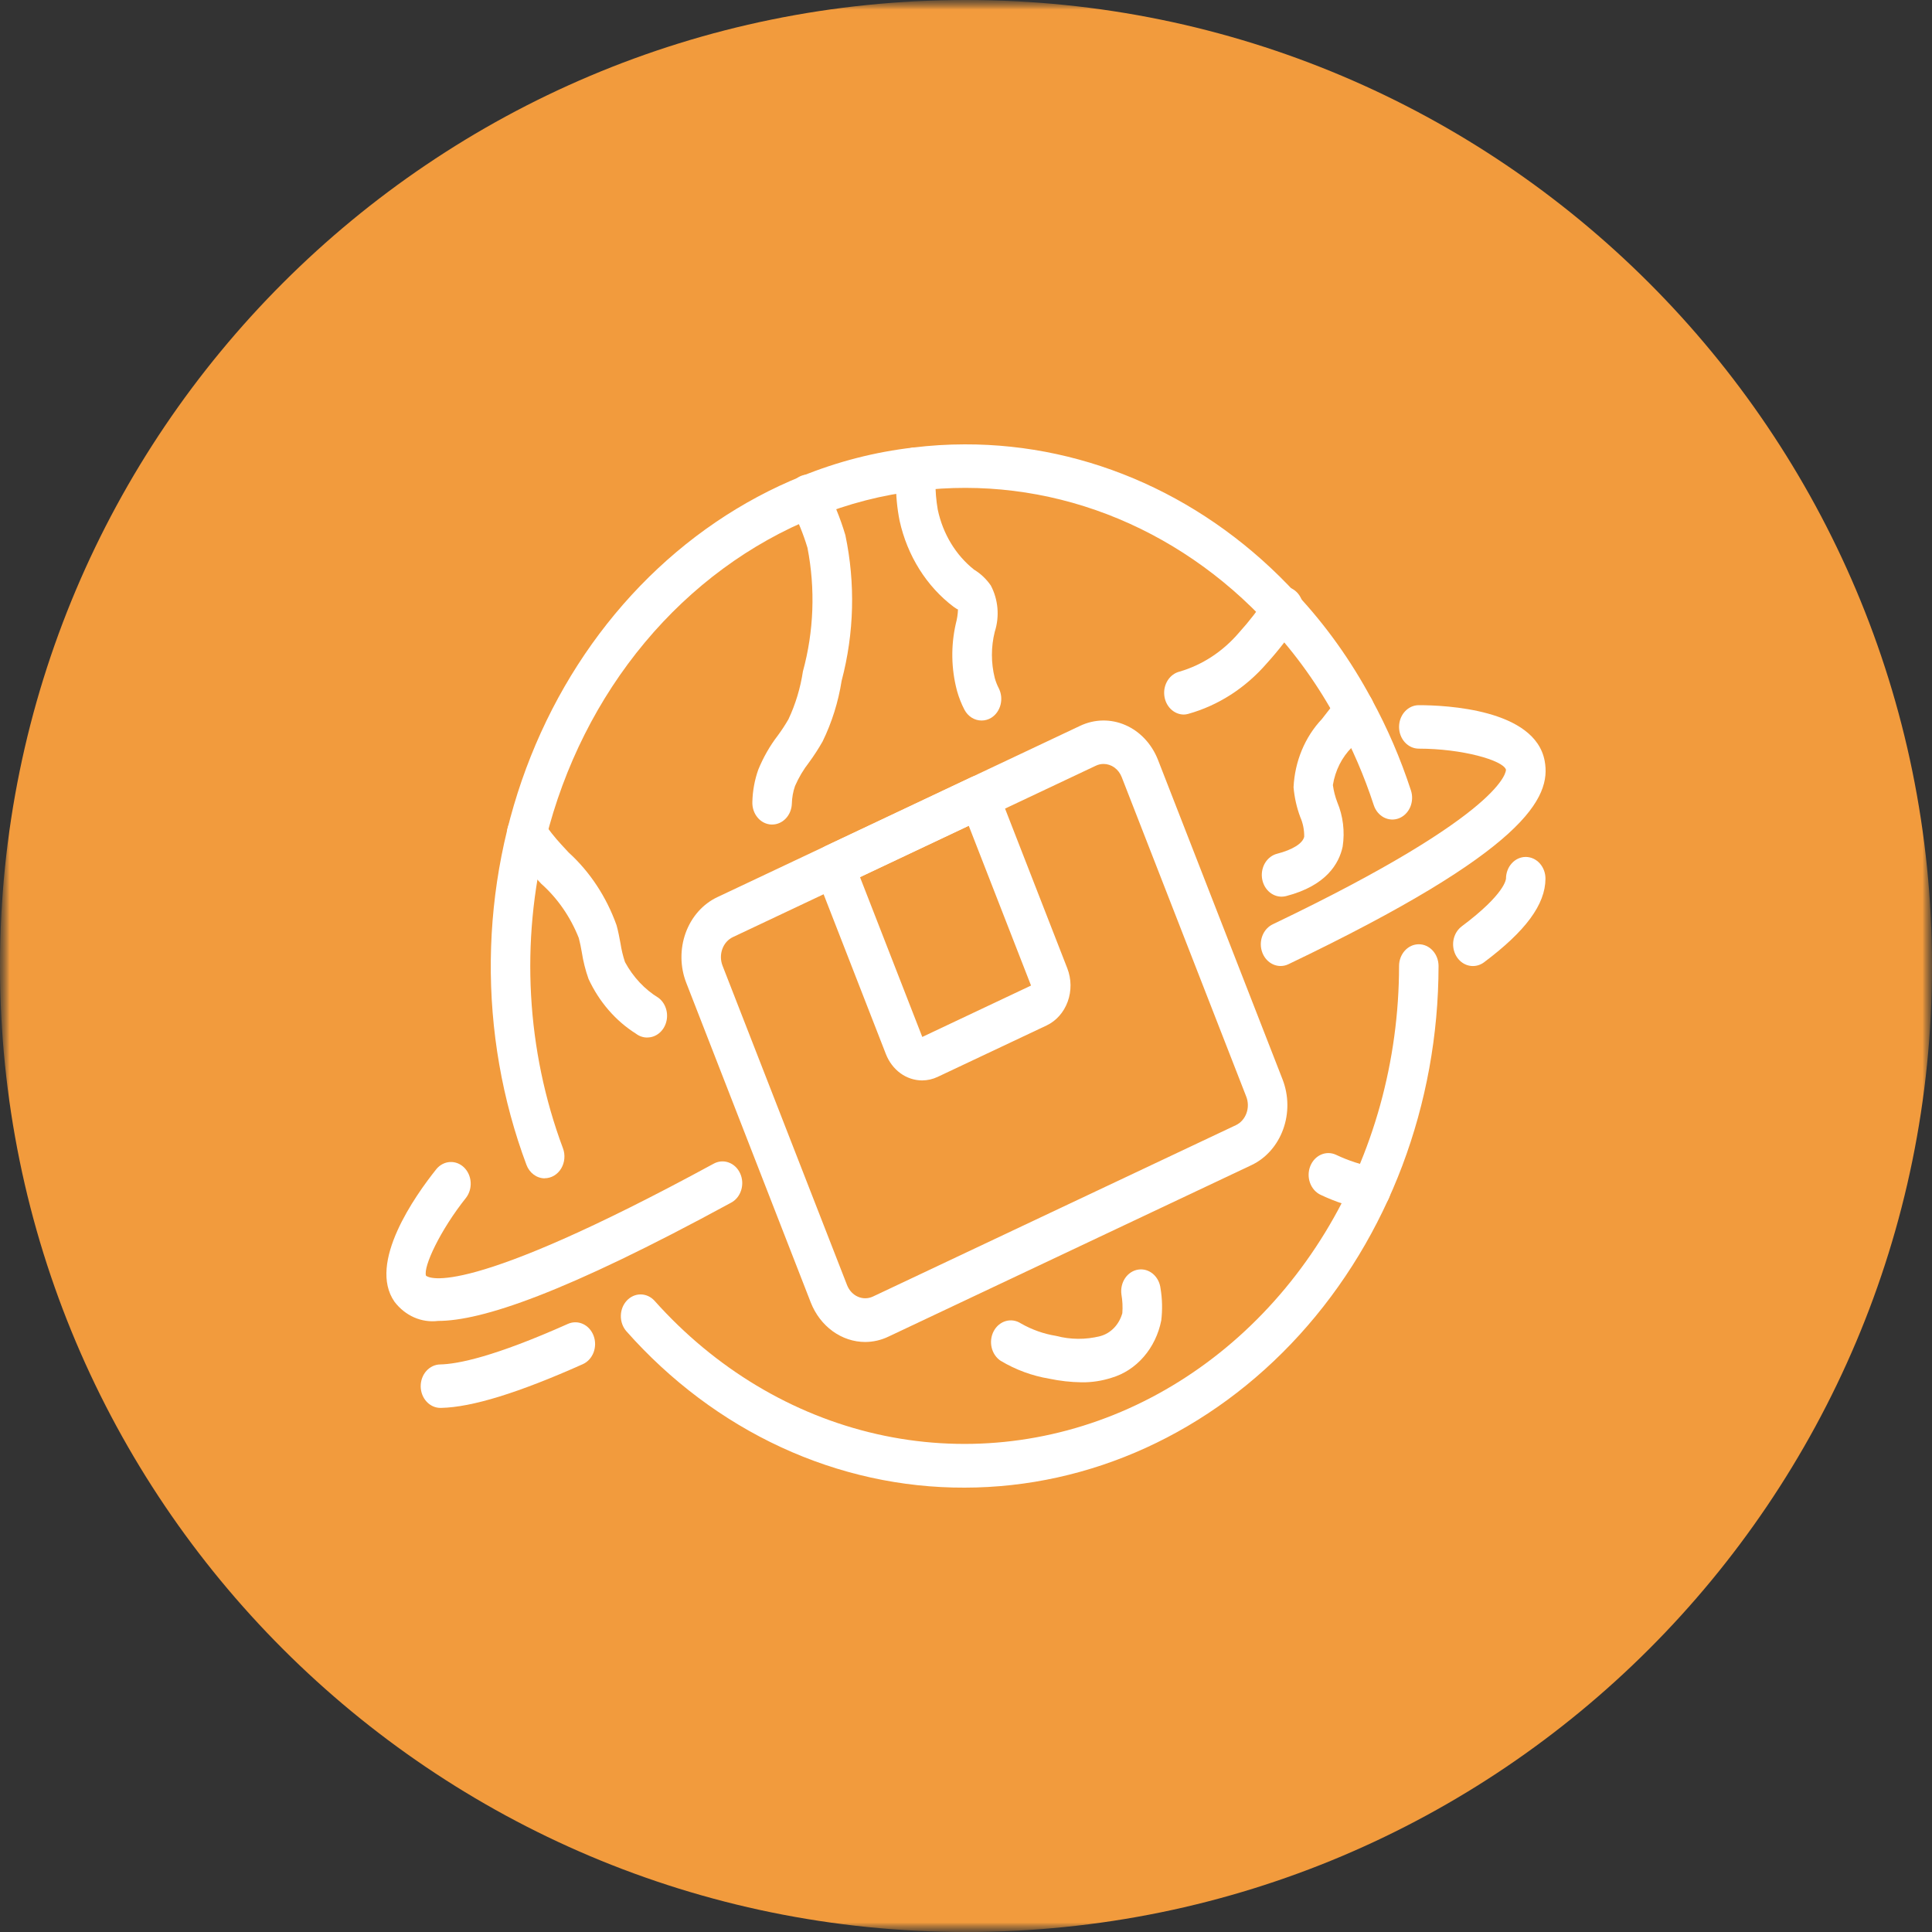 <svg width="100" height="100" viewBox="0 0 100 100" fill="none" xmlns="http://www.w3.org/2000/svg">
<rect x="0" y="0" width="100" height="100" fill="#333333" stroke="none"/>
<g clip-path="url(#clip0_1471_117)">
<mask id="mask0_1471_117" style="mask-type:luminance" maskUnits="userSpaceOnUse" x="0" y="0" width="100" height="100">
<path d="M100 0H0V100H100V0Z" fill="white"/>
</mask>
<g mask="url(#mask0_1471_117)">
<mask id="mask1_1471_117" style="mask-type:luminance" maskUnits="userSpaceOnUse" x="0" y="0" width="100" height="100">
<path d="M100 0H0V100H100V0Z" fill="white"/>
</mask>
<g mask="url(#mask1_1471_117)">
<path d="M50 100C77.614 100 100 77.614 100 50C100 22.386 77.614 0 50 0C22.386 0 0 22.386 0 50C0 77.614 22.386 100 50 100Z" fill="#F29B3D"/>
</g>
</g>
<path d="M28.193 60.99C27.991 60.99 27.794 60.923 27.626 60.799C27.458 60.675 27.327 60.499 27.25 60.294C25.993 56.933 25.365 53.327 25.404 49.693C25.443 46.059 26.147 42.471 27.475 39.143C28.803 35.816 30.728 32.818 33.133 30.328C35.539 27.839 38.376 25.909 41.475 24.655C43.343 23.893 45.291 23.392 47.273 23.164C48.155 23.056 49.042 23.001 49.93 23C56.362 22.982 62.539 25.768 67.111 30.749C68.621 32.363 69.927 34.192 70.995 36.188C71.812 37.686 72.494 39.269 73.03 40.913C73.076 41.053 73.096 41.2 73.089 41.348C73.083 41.495 73.05 41.64 72.993 41.774C72.936 41.907 72.855 42.027 72.755 42.127C72.656 42.226 72.54 42.303 72.414 42.353C72.287 42.403 72.153 42.425 72.019 42.418C71.885 42.411 71.754 42.374 71.632 42.312C71.511 42.248 71.402 42.16 71.311 42.05C71.221 41.941 71.151 41.813 71.106 41.674C70.614 40.166 69.988 38.715 69.238 37.342C68.26 35.513 67.064 33.837 65.681 32.359C63.311 29.782 60.447 27.82 57.3 26.616C54.153 25.413 50.801 24.998 47.49 25.403C45.677 25.611 43.895 26.07 42.186 26.768C38.823 28.125 35.803 30.348 33.379 33.251C30.954 36.154 29.195 39.653 28.248 43.456C26.931 48.742 27.244 54.361 29.137 59.431C29.202 59.602 29.227 59.787 29.21 59.971C29.194 60.156 29.136 60.332 29.043 60.486C28.949 60.64 28.823 60.766 28.675 60.853C28.527 60.94 28.361 60.986 28.193 60.986V60.99Z" fill="white"/>
<path d="M49.931 77C46.668 77.011 43.436 76.299 40.427 74.908C37.418 73.516 34.694 71.473 32.417 68.9C32.232 68.686 32.13 68.4 32.135 68.105C32.139 67.809 32.249 67.528 32.441 67.321C32.633 67.114 32.891 66.998 33.16 66.999C33.428 67 33.685 67.117 33.876 67.325C37.004 70.831 41.009 73.234 45.381 74.227C49.753 75.219 54.294 74.757 58.427 72.9C62.56 71.042 66.097 67.872 68.588 63.794C71.079 59.716 72.411 54.914 72.415 50C72.415 49.702 72.523 49.416 72.714 49.205C72.906 48.993 73.166 48.875 73.437 48.875C73.708 48.875 73.968 48.993 74.159 49.205C74.351 49.416 74.459 49.702 74.459 50C74.453 57.159 71.867 64.022 67.268 69.084C62.67 74.146 56.435 76.993 49.931 77Z" fill="white"/>
<path d="M33.496 53.703C33.288 53.702 33.086 53.633 32.915 53.502C31.866 52.841 31.013 51.857 30.463 50.671C30.303 50.221 30.186 49.754 30.112 49.278C30.072 49.033 30.02 48.791 29.958 48.551C29.524 47.455 28.856 46.49 28.01 45.739L27.632 45.332C27.198 44.864 26.8 44.358 26.44 43.82C26.359 43.7 26.301 43.564 26.268 43.42C26.236 43.275 26.23 43.125 26.25 42.978C26.271 42.831 26.317 42.69 26.388 42.563C26.458 42.435 26.551 42.325 26.66 42.238C26.77 42.15 26.894 42.088 27.026 42.053C27.157 42.019 27.294 42.014 27.427 42.038C27.561 42.063 27.688 42.116 27.803 42.195C27.917 42.274 28.017 42.377 28.095 42.499C28.391 42.939 28.718 43.353 29.073 43.736L29.434 44.126C30.537 45.129 31.389 46.424 31.913 47.89C31.999 48.2 32.058 48.517 32.117 48.831C32.167 49.161 32.245 49.485 32.35 49.798C32.77 50.574 33.37 51.213 34.087 51.651C34.267 51.787 34.401 51.983 34.472 52.21C34.543 52.437 34.546 52.682 34.481 52.911C34.416 53.14 34.286 53.34 34.111 53.482C33.935 53.624 33.723 53.701 33.505 53.7L33.496 53.703Z" fill="white"/>
<path d="M39.964 42.678H39.92C39.65 42.665 39.394 42.535 39.211 42.315C39.028 42.095 38.931 41.805 38.942 41.507C38.956 40.934 39.06 40.368 39.249 39.835C39.509 39.2 39.847 38.608 40.255 38.076C40.456 37.805 40.642 37.521 40.812 37.225C41.177 36.448 41.429 35.613 41.559 34.75C42.127 32.674 42.208 30.475 41.795 28.355C41.576 27.626 41.289 26.923 40.937 26.259C40.868 26.13 40.823 25.988 40.805 25.839C40.786 25.691 40.795 25.54 40.831 25.395C40.866 25.25 40.927 25.115 41.011 24.997C41.094 24.878 41.199 24.779 41.317 24.706C41.436 24.633 41.567 24.587 41.702 24.57C41.837 24.553 41.974 24.566 42.105 24.608C42.236 24.65 42.357 24.721 42.463 24.815C42.568 24.91 42.656 25.027 42.719 25.159C43.146 25.963 43.493 26.814 43.756 27.698C44.28 30.188 44.213 32.783 43.563 35.236C43.39 36.335 43.057 37.397 42.577 38.379C42.363 38.755 42.13 39.115 41.877 39.46C41.588 39.831 41.343 40.242 41.151 40.682C41.048 40.977 40.993 41.289 40.986 41.604C40.974 41.894 40.861 42.167 40.671 42.367C40.48 42.567 40.227 42.678 39.964 42.678Z" fill="white"/>
<path d="M55.985 71.548C55.419 71.54 54.855 71.477 54.299 71.359C53.424 71.213 52.578 70.902 51.799 70.438C51.566 70.287 51.396 70.039 51.328 69.75C51.26 69.462 51.298 69.155 51.436 68.897C51.573 68.64 51.798 68.453 52.06 68.378C52.323 68.303 52.602 68.346 52.836 68.497C53.407 68.824 54.024 69.043 54.661 69.145C55.411 69.343 56.193 69.348 56.946 69.159C57.215 69.087 57.462 68.94 57.663 68.731C57.864 68.522 58.011 68.259 58.092 67.968C58.116 67.643 58.1 67.316 58.044 66.996C58.024 66.848 58.031 66.698 58.064 66.554C58.097 66.409 58.156 66.274 58.237 66.154C58.318 66.035 58.419 65.935 58.536 65.859C58.652 65.784 58.781 65.734 58.915 65.714C59.049 65.693 59.185 65.702 59.316 65.74C59.447 65.778 59.569 65.845 59.677 65.935C59.784 66.026 59.874 66.139 59.941 66.268C60.009 66.397 60.052 66.54 60.069 66.687C60.16 67.234 60.173 67.793 60.107 68.344C59.968 69.051 59.654 69.702 59.201 70.225C58.748 70.749 58.173 71.125 57.539 71.312C57.034 71.475 56.511 71.555 55.985 71.548Z" fill="white"/>
<path d="M61.274 36.985C61.023 36.984 60.781 36.881 60.594 36.696C60.408 36.512 60.29 36.258 60.262 35.983C60.234 35.709 60.3 35.433 60.445 35.208C60.591 34.983 60.806 34.825 61.051 34.763C62.235 34.419 63.306 33.715 64.143 32.731C64.664 32.155 65.142 31.535 65.574 30.876C65.65 30.747 65.749 30.635 65.865 30.549C65.982 30.464 66.113 30.405 66.251 30.378C66.389 30.35 66.531 30.354 66.667 30.389C66.804 30.424 66.932 30.49 67.044 30.582C67.157 30.674 67.251 30.791 67.32 30.925C67.39 31.059 67.434 31.207 67.45 31.36C67.465 31.514 67.452 31.669 67.41 31.816C67.369 31.964 67.3 32.1 67.209 32.217C66.715 32.967 66.169 33.673 65.574 34.329C64.466 35.611 63.051 36.521 61.492 36.953C61.421 36.972 61.347 36.983 61.274 36.985Z" fill="white"/>
<path d="M50.806 37.294C50.626 37.294 50.449 37.243 50.292 37.144C50.136 37.045 50.007 36.903 49.917 36.731C49.759 36.426 49.632 36.103 49.538 35.768C49.232 34.63 49.211 33.423 49.475 32.273C49.54 32.034 49.577 31.787 49.586 31.538C49.586 31.567 49.446 31.468 49.355 31.406C47.958 30.351 46.963 28.765 46.563 26.953C46.434 26.304 46.371 25.642 46.376 24.978C46.376 24.767 46.365 24.555 46.355 24.347C46.34 24.049 46.433 23.757 46.614 23.535C46.794 23.312 47.047 23.178 47.318 23.161C47.588 23.148 47.852 23.251 48.053 23.449C48.254 23.647 48.377 23.924 48.395 24.221C48.407 24.446 48.413 24.682 48.419 24.914C48.414 25.405 48.454 25.895 48.538 26.377C48.802 27.63 49.47 28.735 50.419 29.486C50.755 29.689 51.05 29.967 51.283 30.303C51.474 30.663 51.591 31.065 51.627 31.48C51.662 31.895 51.614 32.314 51.487 32.707C51.293 33.486 51.293 34.308 51.487 35.087C51.538 35.272 51.606 35.449 51.692 35.616C51.758 35.745 51.801 35.886 51.818 36.033C51.835 36.179 51.825 36.328 51.789 36.471C51.754 36.613 51.693 36.746 51.611 36.863C51.529 36.98 51.426 37.078 51.31 37.151C51.156 37.246 50.982 37.295 50.806 37.294Z" fill="white"/>
<path d="M66.333 46.411C66.082 46.411 65.84 46.309 65.653 46.126C65.465 45.942 65.346 45.689 65.317 45.414C65.289 45.14 65.353 44.864 65.497 44.638C65.642 44.412 65.857 44.253 66.101 44.19C66.907 43.983 67.43 43.654 67.505 43.309C67.511 42.956 67.441 42.607 67.301 42.29C67.117 41.798 67 41.278 66.954 40.748C67.018 39.41 67.542 38.148 68.419 37.22C68.725 36.828 69.032 36.439 69.329 36.038C69.503 35.809 69.752 35.665 70.022 35.638C70.292 35.61 70.561 35.702 70.769 35.893C70.978 36.084 71.109 36.358 71.133 36.656C71.158 36.953 71.075 37.249 70.901 37.478C70.595 37.888 70.281 38.286 69.97 38.684C69.455 39.196 69.11 39.883 68.99 40.635C69.032 40.94 69.108 41.238 69.217 41.522C69.518 42.239 69.615 43.04 69.496 43.819C69.311 44.693 68.652 45.844 66.566 46.382C66.49 46.401 66.411 46.411 66.333 46.411Z" fill="white"/>
<path d="M70.964 62.654C70.905 62.654 70.845 62.648 70.786 62.637C69.948 62.479 69.129 62.211 68.348 61.841C68.1 61.721 67.904 61.498 67.805 61.22C67.706 60.943 67.711 60.633 67.82 60.359C67.928 60.086 68.131 59.87 68.383 59.761C68.636 59.652 68.917 59.658 69.166 59.778C69.799 60.077 70.463 60.293 71.143 60.421C71.395 60.469 71.621 60.62 71.777 60.843C71.933 61.066 72.007 61.346 71.985 61.626C71.963 61.907 71.846 62.168 71.658 62.358C71.469 62.548 71.223 62.654 70.967 62.654H70.964Z" fill="white"/>
<path d="M44.783 69.461C44.184 69.46 43.597 69.265 43.097 68.902C42.596 68.538 42.203 68.022 41.965 67.416L35.52 50.868C35.361 50.461 35.277 50.023 35.272 49.58C35.267 49.137 35.341 48.697 35.49 48.285C35.64 47.874 35.861 47.498 36.142 47.181C36.423 46.864 36.758 46.611 37.129 46.436L55.913 37.566C56.66 37.214 57.504 37.202 58.259 37.534C59.014 37.865 59.618 38.514 59.939 39.336L66.386 55.873C66.544 56.281 66.629 56.718 66.634 57.161C66.639 57.605 66.565 58.045 66.415 58.456C66.266 58.868 66.044 59.243 65.763 59.56C65.482 59.878 65.147 60.131 64.777 60.306L45.991 69.181C45.61 69.364 45.199 69.459 44.783 69.461ZM57.12 39.542C56.982 39.542 56.846 39.573 56.719 39.634L37.934 48.504C37.685 48.621 37.488 48.843 37.388 49.12C37.287 49.397 37.291 49.706 37.397 49.981L43.844 66.518C43.951 66.792 44.152 67.007 44.404 67.118C44.655 67.228 44.936 67.225 45.185 67.108L63.97 58.238C64.219 58.12 64.415 57.899 64.516 57.622C64.617 57.345 64.613 57.035 64.506 56.761L58.06 40.224C57.981 40.021 57.85 39.849 57.683 39.727C57.516 39.606 57.32 39.542 57.12 39.542Z" fill="white"/>
<path d="M47.732 55.923C47.332 55.922 46.94 55.793 46.606 55.551C46.273 55.308 46.011 54.963 45.853 54.558L42.227 45.253C42.12 44.979 42.117 44.67 42.217 44.393C42.318 44.116 42.514 43.894 42.763 43.776L50.276 40.228C50.525 40.11 50.807 40.106 51.058 40.217C51.31 40.327 51.511 40.543 51.618 40.817L55.244 50.122C55.35 50.394 55.406 50.686 55.41 50.981C55.413 51.277 55.364 51.57 55.264 51.845C55.164 52.119 55.017 52.369 54.829 52.581C54.642 52.792 54.418 52.961 54.171 53.078L48.538 55.737C48.283 55.858 48.009 55.921 47.732 55.923ZM44.514 45.401L47.737 53.672L53.366 51.012L50.142 42.741L44.514 45.401Z" fill="white"/>
<path d="M22.672 68.371C22.251 68.423 21.825 68.36 21.432 68.187C21.038 68.013 20.69 67.735 20.418 67.377C19.023 65.374 21.474 61.904 22.592 60.506C22.773 60.29 23.023 60.161 23.29 60.146C23.556 60.131 23.818 60.231 24.018 60.426C24.218 60.62 24.341 60.892 24.361 61.185C24.381 61.478 24.296 61.768 24.125 61.993C22.79 63.665 21.898 65.568 22.05 66.031C22.193 66.143 23.997 67.268 36.923 60.241C37.044 60.172 37.176 60.13 37.311 60.117C37.447 60.105 37.583 60.122 37.713 60.169C37.842 60.215 37.962 60.289 38.065 60.387C38.168 60.485 38.252 60.605 38.312 60.739C38.373 60.873 38.408 61.02 38.417 61.169C38.425 61.319 38.406 61.469 38.361 61.61C38.316 61.752 38.246 61.882 38.155 61.993C38.063 62.104 37.953 62.194 37.829 62.257C29.206 66.95 24.92 68.371 22.672 68.371Z" fill="white"/>
<path d="M22.807 72.873C22.536 72.876 22.275 72.76 22.082 72.551C21.888 72.342 21.778 72.057 21.775 71.759C21.773 71.46 21.878 71.173 22.068 70.96C22.258 70.747 22.517 70.626 22.788 70.623C23.699 70.604 25.587 70.225 29.396 68.524C29.647 68.412 29.928 68.414 30.178 68.53C30.428 68.647 30.625 68.867 30.727 69.144C30.829 69.42 30.827 69.73 30.722 70.005C30.616 70.28 30.416 70.498 30.164 70.61C26.827 72.1 24.426 72.839 22.826 72.873H22.807Z" fill="white"/>
<path d="M66.283 50C66.048 50 65.82 49.911 65.638 49.748C65.455 49.585 65.329 49.358 65.281 49.105C65.233 48.852 65.266 48.588 65.374 48.358C65.482 48.128 65.659 47.947 65.874 47.843C78.076 42.004 77.951 39.856 77.948 39.836C77.792 39.351 75.678 38.75 73.437 38.75C73.166 38.75 72.906 38.632 72.714 38.42C72.522 38.209 72.415 37.923 72.415 37.625C72.415 37.327 72.522 37.041 72.714 36.83C72.906 36.618 73.166 36.5 73.437 36.5C74.837 36.5 79.447 36.708 79.951 39.379C80.309 41.275 79.014 44.008 66.69 49.907C66.561 49.969 66.423 50.001 66.283 50Z" fill="white"/>
<path d="M76.236 50.002C76.017 50.002 75.804 49.925 75.628 49.782C75.452 49.639 75.323 49.438 75.258 49.208C75.194 48.978 75.198 48.731 75.27 48.504C75.343 48.277 75.48 48.082 75.66 47.947C77.918 46.259 77.95 45.5 77.95 45.471C77.952 45.175 78.06 44.891 78.252 44.682C78.443 44.473 78.702 44.355 78.972 44.355H78.98C79.114 44.357 79.247 44.387 79.37 44.444C79.494 44.502 79.606 44.586 79.7 44.691C79.794 44.797 79.868 44.921 79.919 45.058C79.969 45.195 79.995 45.342 79.993 45.489C79.983 46.816 78.972 48.19 76.81 49.811C76.64 49.936 76.44 50.003 76.236 50.002Z" fill="white"/>
</g>
<defs>
<clipPath id="clip0_1471_117">
<rect width="100" height="100" fill="white"/>
</clipPath>
</defs>
</svg>
